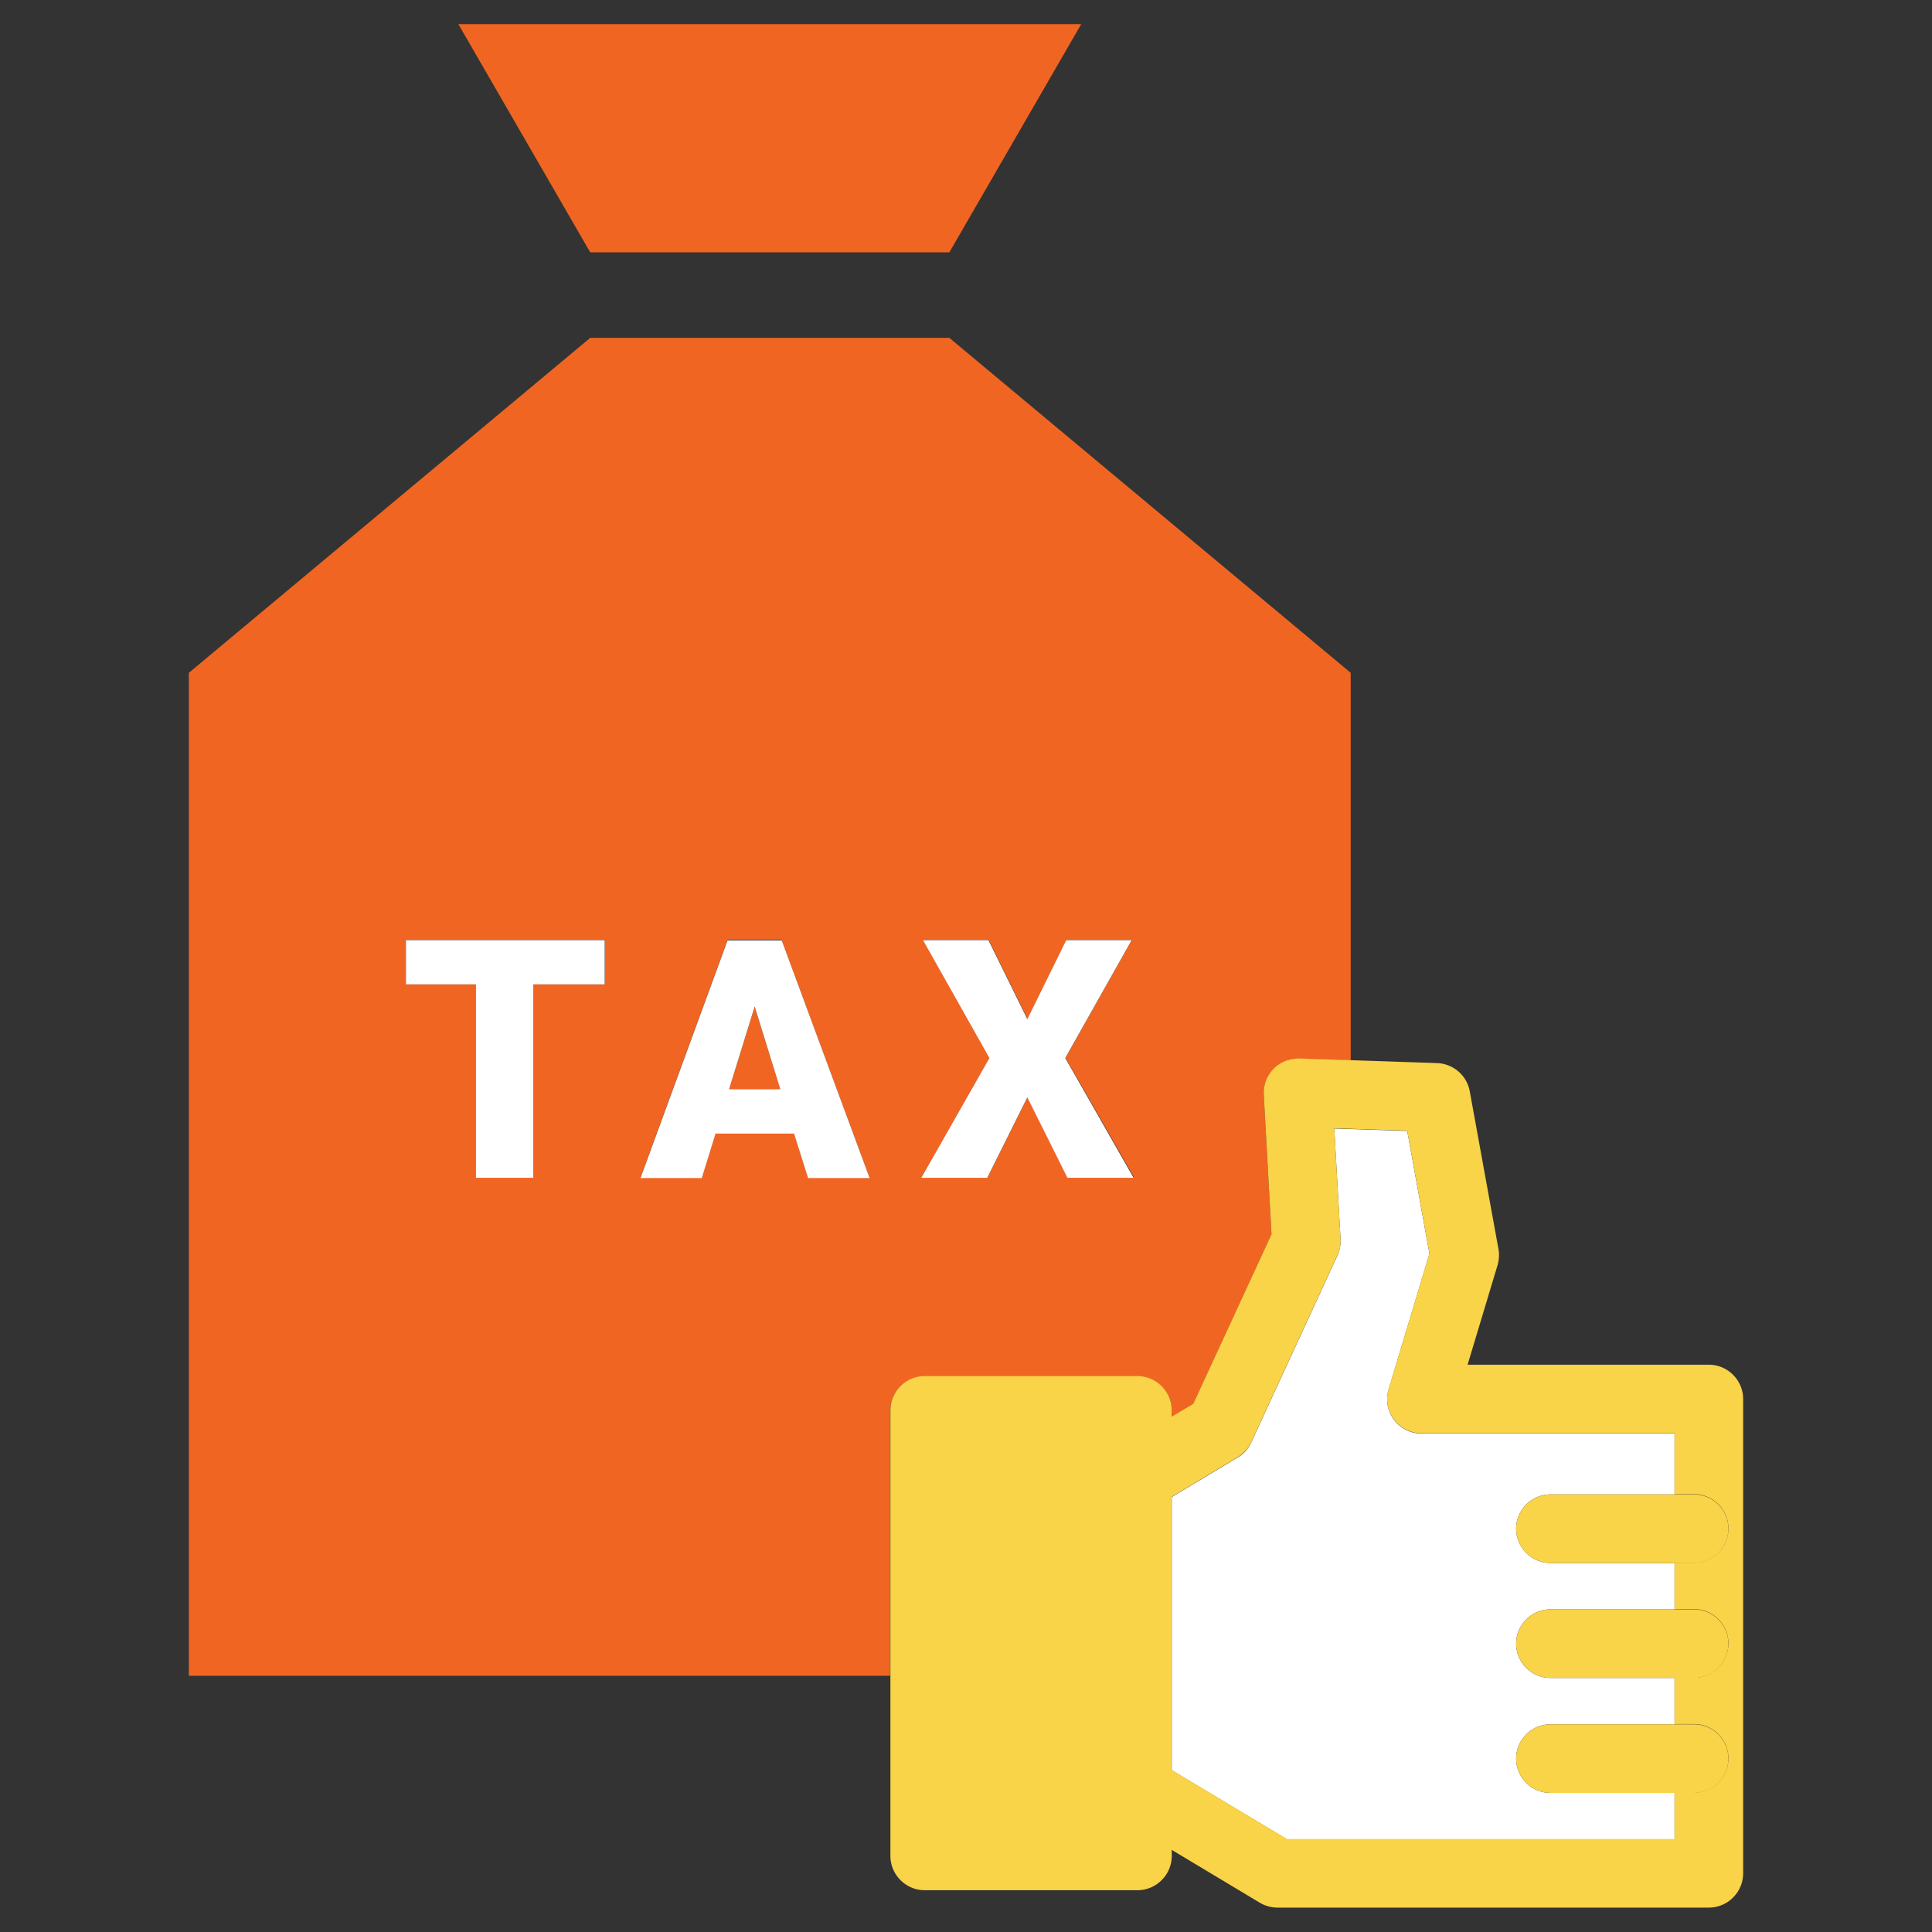 <svg xmlns="http://www.w3.org/2000/svg" viewBox="0 0 80 80">
  <rect x="0" y="0" width="80" height="80" fill="#333333" stroke="none"/>
  <path fill="#f16522" d="M38.29 56.99h8.81c.78 0 1.42.64 1.42 1.42v.26l.89-.53 3.24-7.02-.32-5.78c-.02-.4.12-.79.4-1.07.28-.29.68-.44 1.06-.43l2.14.07V27.86L39.31 13.99H24.44L7.82 27.86v41.53h29.04V58.42c0-.78.64-1.42 1.42-1.42Zm-.06-18.07h2.71l1.61 3.27 1.61-3.27h2.71l-2.75 4.88 2.84 4.96h-2.75l-1.66-3.33-1.66 3.33h-2.73l2.82-4.96-2.75-4.88Zm-13.18 1.83H22.1v8.01h-2.38v-8.01h-2.9v-1.83h8.23v1.83Zm8.41 8.01-.58-1.84h-3.25l-.57 1.84h-2.54l3.61-9.85h2.23L36 48.75h-2.55Z"/>
  <path fill="#f16522" d="M30.19 45.1h2.12l-1.06-3.41-1.06 3.41z"/>
  <path fill="#fff" d="M16.81 40.76h2.9v8.01h2.38v-8.01h2.95v-1.83h-8.23v1.83zm13.32-1.83-3.61 9.85h2.54l.57-1.84h3.25l.58 1.84h2.55l-3.64-9.84h-2.23Zm.06 6.17 1.06-3.42 1.06 3.42h-2.12Zm10.69 3.67 1.66-3.33 1.66 3.33h2.74l-2.83-4.96 2.75-4.88h-2.71l-1.61 3.27-1.61-3.27h-2.71l2.75 4.88-2.82 4.96h2.73zM64.2 64.72c-.78 0-1.42-.64-1.42-1.42s.64-1.42 1.42-1.42h5.14v-2.52H58.86a1.42 1.42 0 0 1-1.36-1.83l1.69-5.62-.92-5.08-3.02-.1.26 4.58c.01.23-.03.46-.13.68l-3.57 7.74c-.12.26-.31.48-.56.62l-2.73 1.64V73.3l4.77 2.86h16.05v-1.92H64.2c-.78 0-1.42-.64-1.42-1.42s.64-1.42 1.42-1.42h5.14v-1.92H64.2c-.78 0-1.42-.64-1.42-1.42s.64-1.42 1.42-1.42h5.14v-1.92H64.2Z"/>
  <path fill="#f9d348" d="M70.76 56.51h-9.99l1.24-4.12c.06-.22.08-.44.04-.66l-1.19-6.54c-.12-.66-.68-1.14-1.35-1.17l-3.58-.12-2.14-.07c-.39 0-.78.14-1.06.43s-.42.67-.4 1.07l.32 5.78-3.24 7.02-.89.53v-.26c0-.78-.64-1.42-1.42-1.42h-8.81c-.78 0-1.42.64-1.42 1.42v18.45c0 .78.64 1.42 1.42 1.42h8.81c.78 0 1.42-.64 1.42-1.42v-.25l3.65 2.19c.22.13.47.2.73.2h17.86c.78 0 1.42-.64 1.42-1.42V57.93c0-.78-.64-1.42-1.42-1.42Zm-.61 10.12c.78 0 1.42.64 1.42 1.42s-.64 1.42-1.42 1.42h-.81v1.92h.81c.78 0 1.42.64 1.42 1.42s-.64 1.42-1.42 1.42h-.81v1.92H53.29l-4.77-2.86V61.98l2.73-1.64c.24-.15.44-.36.56-.62l3.57-7.74c.1-.21.14-.44.13-.68l-.26-4.58 3.02.1.92 5.08-1.69 5.62a1.42 1.42 0 0 0 1.36 1.83h10.48v2.52h.81c.78 0 1.42.64 1.42 1.42s-.64 1.42-1.42 1.42h-.81v1.92h.81Z"/>
  <path fill="#f9d348" d="M62.78 63.3c0 .78.64 1.42 1.42 1.42h5.95c.78 0 1.42-.64 1.42-1.42s-.64-1.42-1.42-1.42H64.2c-.78 0-1.42.64-1.42 1.42Zm0 4.76c0 .78.64 1.42 1.42 1.42h5.95c.78 0 1.42-.64 1.42-1.42s-.64-1.42-1.42-1.42H64.2c-.78 0-1.42.64-1.42 1.42Zm0 4.76c0 .78.64 1.42 1.42 1.42h5.95c.78 0 1.42-.64 1.42-1.42s-.64-1.42-1.42-1.42H64.2c-.78 0-1.42.64-1.42 1.42Z"/>
  <path fill="#f16522" d="M39.31 10.45 44.77 1H18.98l5.46 9.45h14.87z"/>
</svg>
